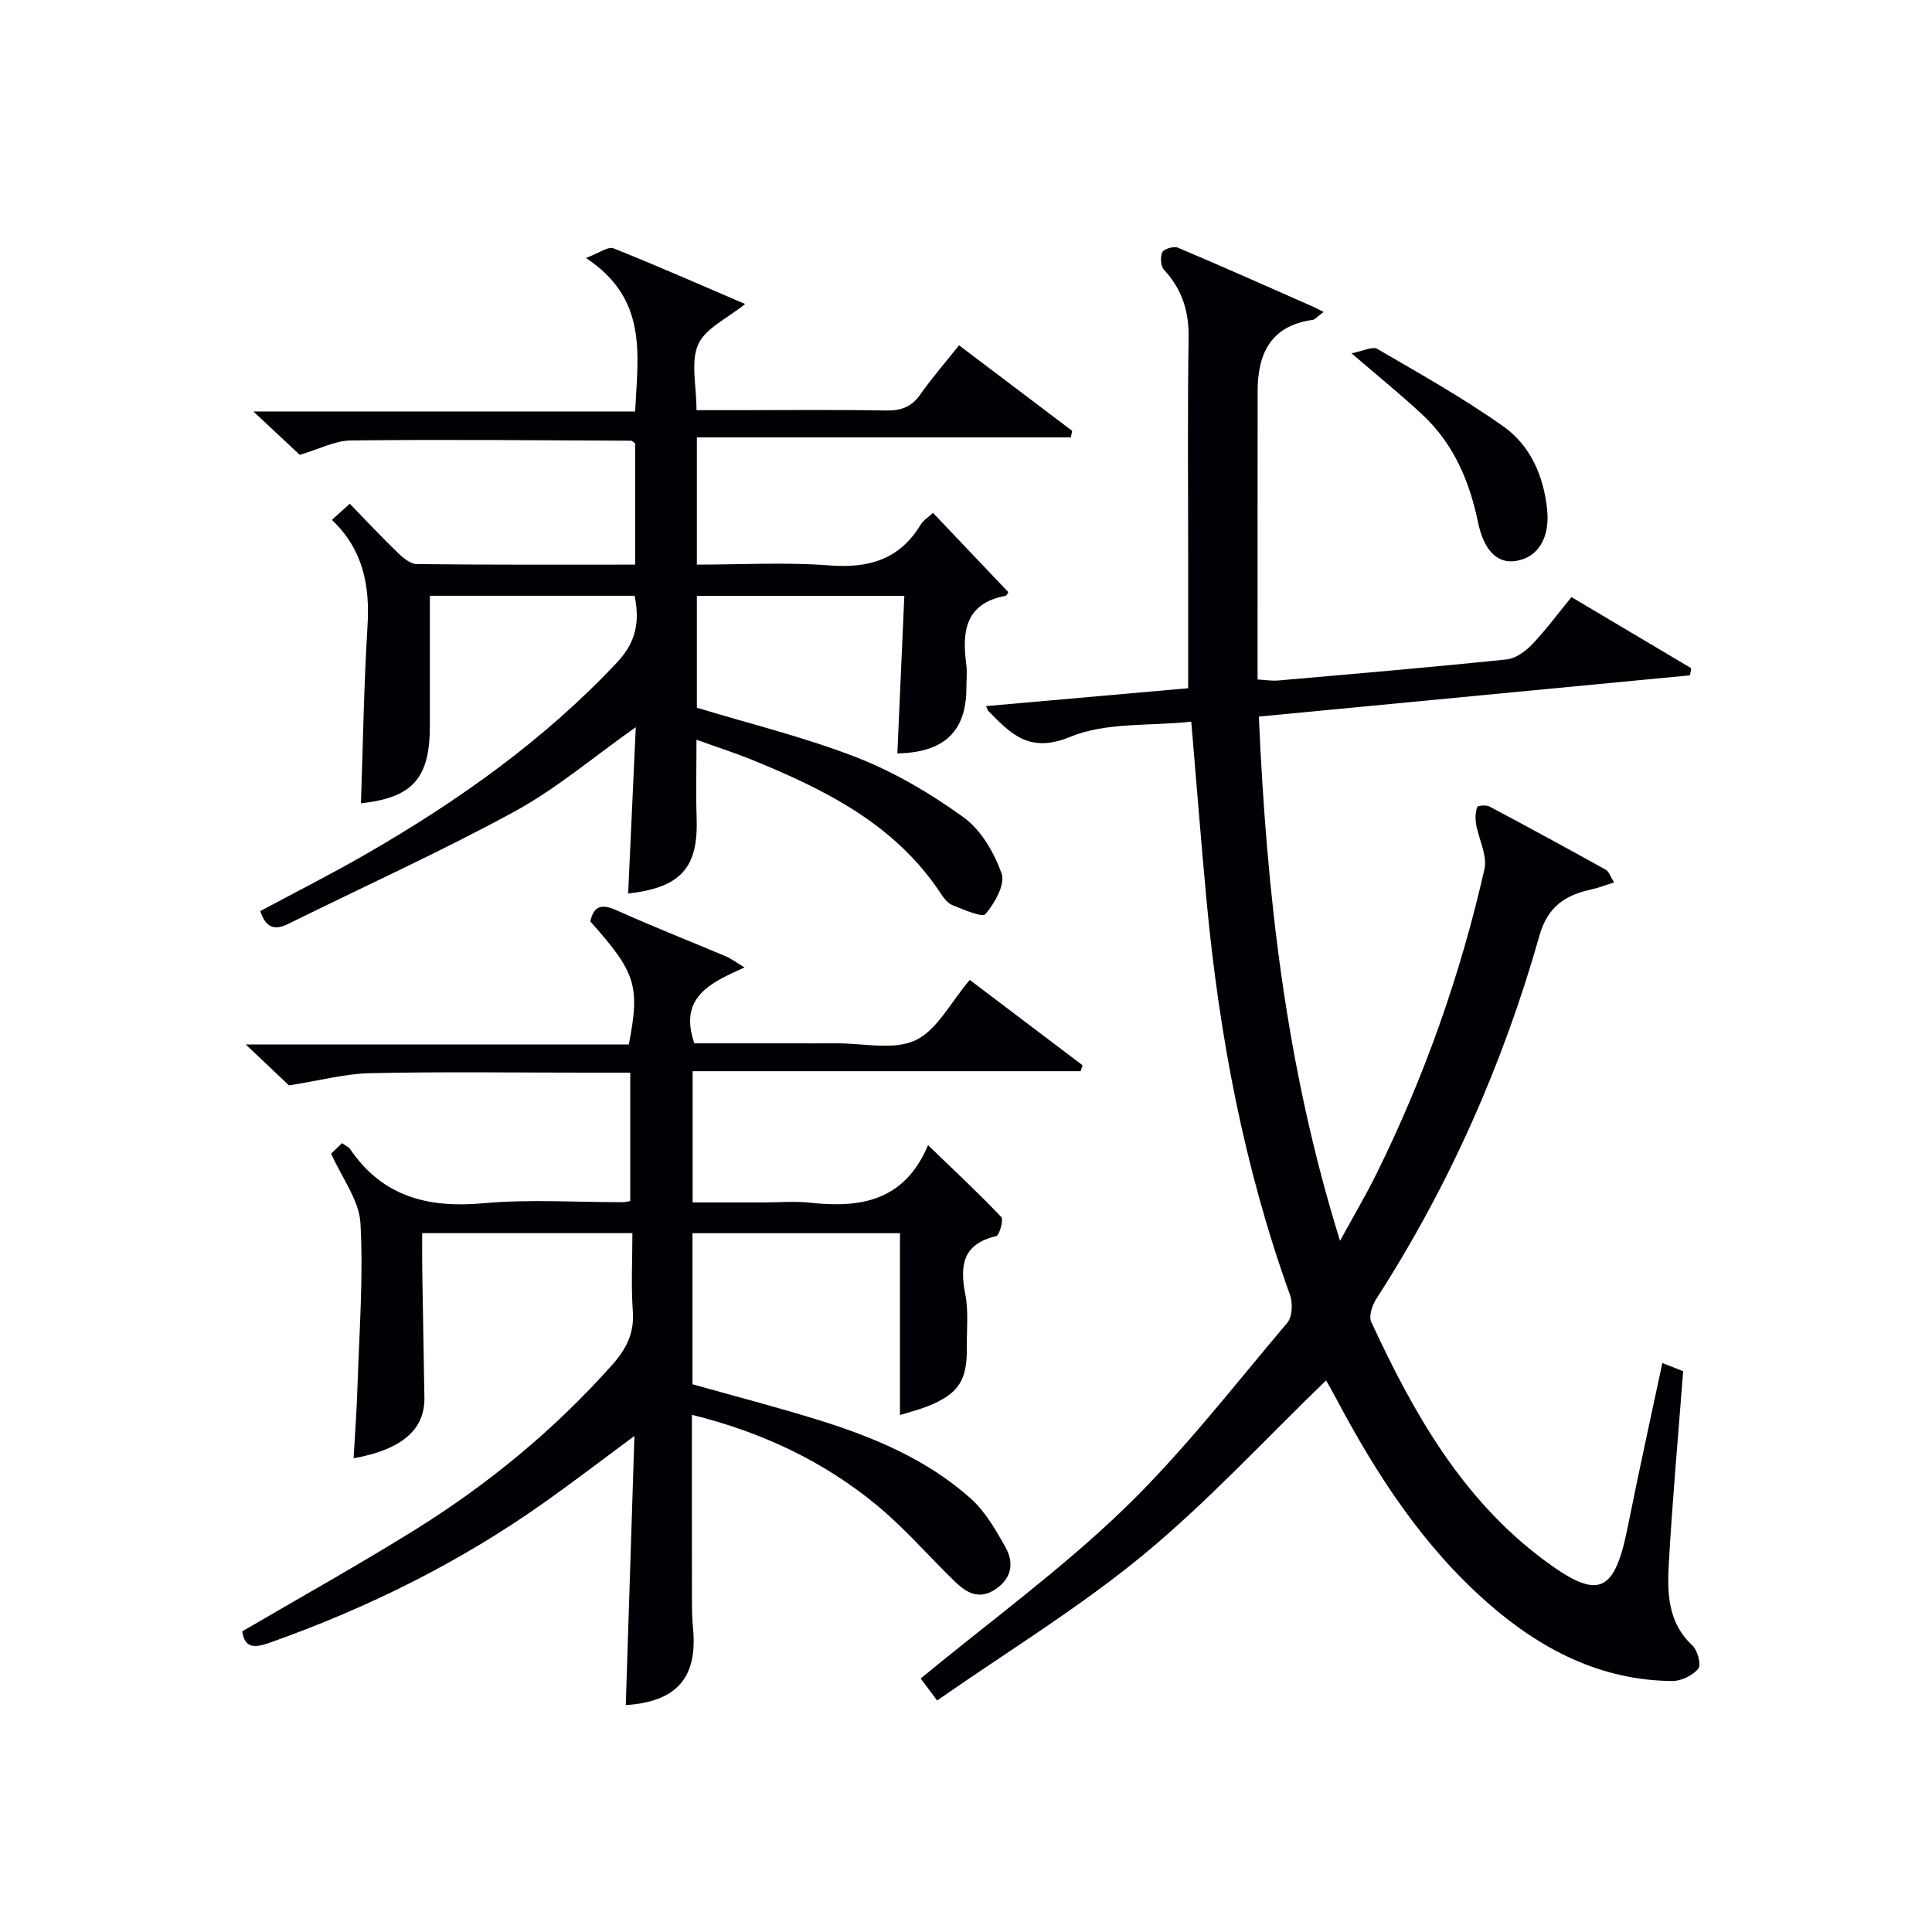 <svg enable-background="new 0 0 400 400" viewBox="0 0 400 400" xmlns="http://www.w3.org/2000/svg"><g fill="#010105"><path d="m246.64 149.42c-8.75.93-17.7.09-25.05 3.13-8.48 3.51-12.31-.61-16.99-5.38-.1-.1-.13-.28-.44-.98 14.1-1.25 28.02-2.48 41.84-3.7 0-9.3 0-18.22 0-27.15 0-15.13-.15-30.25.09-45.38.09-5.51-1.36-10.07-5.09-14.1-.7-.75-.82-2.7-.34-3.66.35-.7 2.37-1.27 3.23-.91 9.34 3.94 18.6 8.08 27.88 12.17.61.27 1.19.58 2.28 1.12-1.34.99-1.78 1.58-2.29 1.65-8.63 1.2-11.37 6.94-11.38 14.74-.02 19.76-.01 39.53-.01 59.71 1.51.08 2.95.33 4.36.2 15.73-1.38 31.47-2.72 47.18-4.35 1.87-.19 3.9-1.66 5.27-3.09 2.86-2.98 5.32-6.34 8.18-9.82 8.41 5 16.6 9.87 24.79 14.73-.08.49-.17.98-.25 1.47-29.61 2.83-59.23 5.66-89.27 8.54 1.61 36.52 5.53 72.33 16.81 108.54 2.88-5.28 5.34-9.43 7.47-13.73 9.99-20.18 17.45-41.29 22.43-63.22.64-2.84-1.2-6.21-1.74-9.36-.19-1.14-.13-2.42.24-3.5.1-.31 1.86-.47 2.54-.11 8.08 4.29 16.11 8.66 24.1 13.1.61.34.88 1.31 1.7 2.61-1.85.58-3.28 1.15-4.75 1.47-5.39 1.17-9 3.56-10.7 9.54-7.56 26.67-18.71 51.81-33.75 75.17-.86 1.33-1.64 3.61-1.08 4.81 8.66 18.7 18.67 36.53 35.61 49.2 11.44 8.56 14.74 7.09 17.51-6.8 2.23-11.21 4.71-22.36 7.15-33.88 1.81.71 3.28 1.29 4.31 1.69-1.05 13.74-2.26 26.96-2.99 40.2-.32 5.92-.11 11.94 4.9 16.58 1.08 1 1.87 4.04 1.22 4.82-1.18 1.41-3.55 2.57-5.41 2.55-14.87-.15-27.22-6.57-38.14-16.14-13.49-11.82-23.05-26.58-31.37-42.25-.7-1.32-1.42-2.63-2.18-3.92-.15-.25-.52-.36.08.03-12.71 12.27-24.57 25.19-37.97 36.23-13.28 10.94-28.13 19.99-42.6 30.08-1.8-2.41-2.85-3.82-3.4-4.56 14.31-11.8 29.04-22.53 42.03-35.06 12.27-11.84 22.79-25.51 33.86-38.57 1.05-1.24 1.18-4.1.57-5.78-9.52-26.41-14.66-53.73-17.27-81.59-1.13-12.05-2.07-24.12-3.17-37.09z"/><path d="m129.56 353.02c.59-18.43 1.17-36.47 1.79-55.72-6.89 5.1-12.62 9.49-18.5 13.66-17.59 12.49-36.74 21.97-57.05 29.16-3.01 1.07-5.14 1.21-5.64-2.37 11.98-7.01 24.02-13.72 35.71-20.99 15.19-9.45 28.91-20.74 40.85-34.15 2.91-3.27 4.63-6.54 4.3-11.1-.38-5.27-.09-10.59-.09-16.2-14.49 0-28.58 0-43.52 0 0 2.51-.03 5.09.01 7.66.14 8.81.31 17.62.45 26.44.1 6.57-4.69 10.73-14.66 12.51.28-4.97.64-9.86.8-14.77.36-11.31 1.24-22.65.62-33.9-.26-4.74-3.81-9.3-6.07-14.41.29-.28 1.2-1.15 2.26-2.16.69.5 1.36.77 1.69 1.26 6.73 9.86 16.15 12.22 27.58 11.18 9.59-.87 19.31-.2 28.98-.22.33 0 .66-.11 1.42-.24 0-8.6 0-17.3 0-26.58-3.14 0-6.26 0-9.37 0-14.83 0-29.67-.21-44.49.11-5.17.11-10.31 1.51-16.8 2.53-1.88-1.78-4.98-4.73-8.95-8.48h79.31c2.36-12.15 1.47-14.88-7.98-25.47.79-3.53 2.63-3.58 5.64-2.22 7.42 3.34 15 6.31 22.5 9.48.99.42 1.87 1.11 3.8 2.27-7.09 3.18-13.71 6.17-10.39 15.71h19.48c3.33 0 6.67.02 10 0 5.49-.04 11.73 1.49 16.27-.62 4.51-2.1 7.31-7.87 11.27-12.51 7.73 5.85 15.54 11.76 23.35 17.67-.13.41-.26.82-.39 1.23-26.67 0-53.34 0-80.34 0v27.17h14.74c3.17 0 6.36-.29 9.49.05 10.4 1.14 19.6-.22 24.51-11.91 5.55 5.37 10.5 9.97 15.15 14.87.53.56-.37 3.81-1.04 3.97-6.95 1.62-7.57 6.06-6.39 12.06.69 3.54.26 7.31.31 10.97.09 6.82-1.7 9.6-7.98 12.14-1.83.74-3.76 1.21-5.86 1.87 0-12.66 0-25 0-37.65-14.2 0-28.43 0-42.96 0v31.28c8.72 2.45 17.4 4.7 25.95 7.35 11.5 3.57 22.6 8.19 31.69 16.33 2.98 2.67 5.13 6.44 7.13 9.99 1.8 3.19 1.44 6.38-1.98 8.73-3.38 2.32-6.04.79-8.43-1.52-5.36-5.19-10.26-10.91-15.98-15.66-11.13-9.25-23.98-15.31-38.5-18.9 0 12.9-.01 25.48.01 38.07 0 2 .02 4.01.21 5.99 1.03 10.33-3.3 15.34-13.91 16.04z"/><path d="m144.2 153.15c0 5.88-.14 11.04.03 16.18.35 10.28-3.16 14.4-14.18 15.67.52-11.34 1.04-22.61 1.58-34.44-8.84 6.23-16.48 12.76-25.12 17.47-15.28 8.32-31.18 15.51-46.78 23.23-2.89 1.43-4.71.85-5.84-2.63 7.34-3.94 14.84-7.73 22.1-11.92 18.96-10.94 36.67-23.49 51.77-39.57 3.91-4.16 4.74-8.37 3.63-13.79-13.97 0-27.87 0-42.39 0v26.92c0 10.9-3.57 14.87-14.27 16.05.42-12.22.61-24.49 1.36-36.72.52-8.4-.94-15.89-7.38-21.96 1.27-1.15 2.22-2.01 3.71-3.35 3.36 3.46 6.51 6.84 9.83 10.05 1.12 1.08 2.67 2.43 4.04 2.45 14.96.17 29.92.11 45.21.11 0-8.66 0-16.9 0-25.1-.35-.23-.61-.56-.88-.56-19.32-.08-38.65-.27-57.96-.05-3.33.04-6.63 1.82-10.6 2.98-2.58-2.41-5.69-5.32-9.6-8.98h79.04c.56-11.76 2.71-23.27-10.19-31.78 2.87-1.08 4.63-2.43 5.68-2.01 9.06 3.62 17.99 7.56 27.28 11.54-3.67 2.98-8.2 4.99-9.71 8.36-1.61 3.6-.36 8.48-.36 13.62h8.22c10.33 0 20.66-.12 30.99.07 3.14.06 5.32-.73 7.15-3.35 2.38-3.39 5.11-6.52 8-10.15 7.93 6 15.68 11.85 23.42 17.71-.09.45-.18.91-.27 1.36-25.72 0-51.45 0-77.43 0v26.34c9.19 0 18.33-.54 27.38.16 8.18.63 14.57-1.18 18.95-8.43.58-.95 1.65-1.6 2.56-2.44 5.15 5.41 10.31 10.85 15.58 16.39-.03.04-.26.72-.61.79-8.23 1.55-9 7.3-8.09 14.1.22 1.64.03 3.33.03 4.99 0 8.9-4.58 13.37-14.29 13.52.48-10.76.95-21.5 1.44-32.61-14.59 0-28.64 0-42.95 0v23.15c11.16 3.4 22.46 6.14 33.2 10.34 7.79 3.05 15.23 7.45 22.02 12.36 3.62 2.62 6.35 7.32 7.87 11.64.79 2.24-1.43 6.14-3.34 8.39-.67.79-4.56-.95-6.86-1.86-.98-.39-1.79-1.49-2.42-2.44-9.49-14.38-24.08-21.54-39.32-27.75-3.52-1.4-7.14-2.57-11.23-4.05z"/><path d="m279.82 73.15c2.43-.47 4.34-1.49 5.32-.92 8.85 5.16 17.83 10.18 26.17 16.09 5.58 3.96 8.31 10.3 9.01 17.2.6 5.95-1.97 9.95-6.54 10.63-3.75.56-6.54-2.1-7.78-8.06-1.77-8.5-5.04-16.2-11.47-22.2-4.34-4.06-8.98-7.81-14.71-12.74z"/></g></svg>